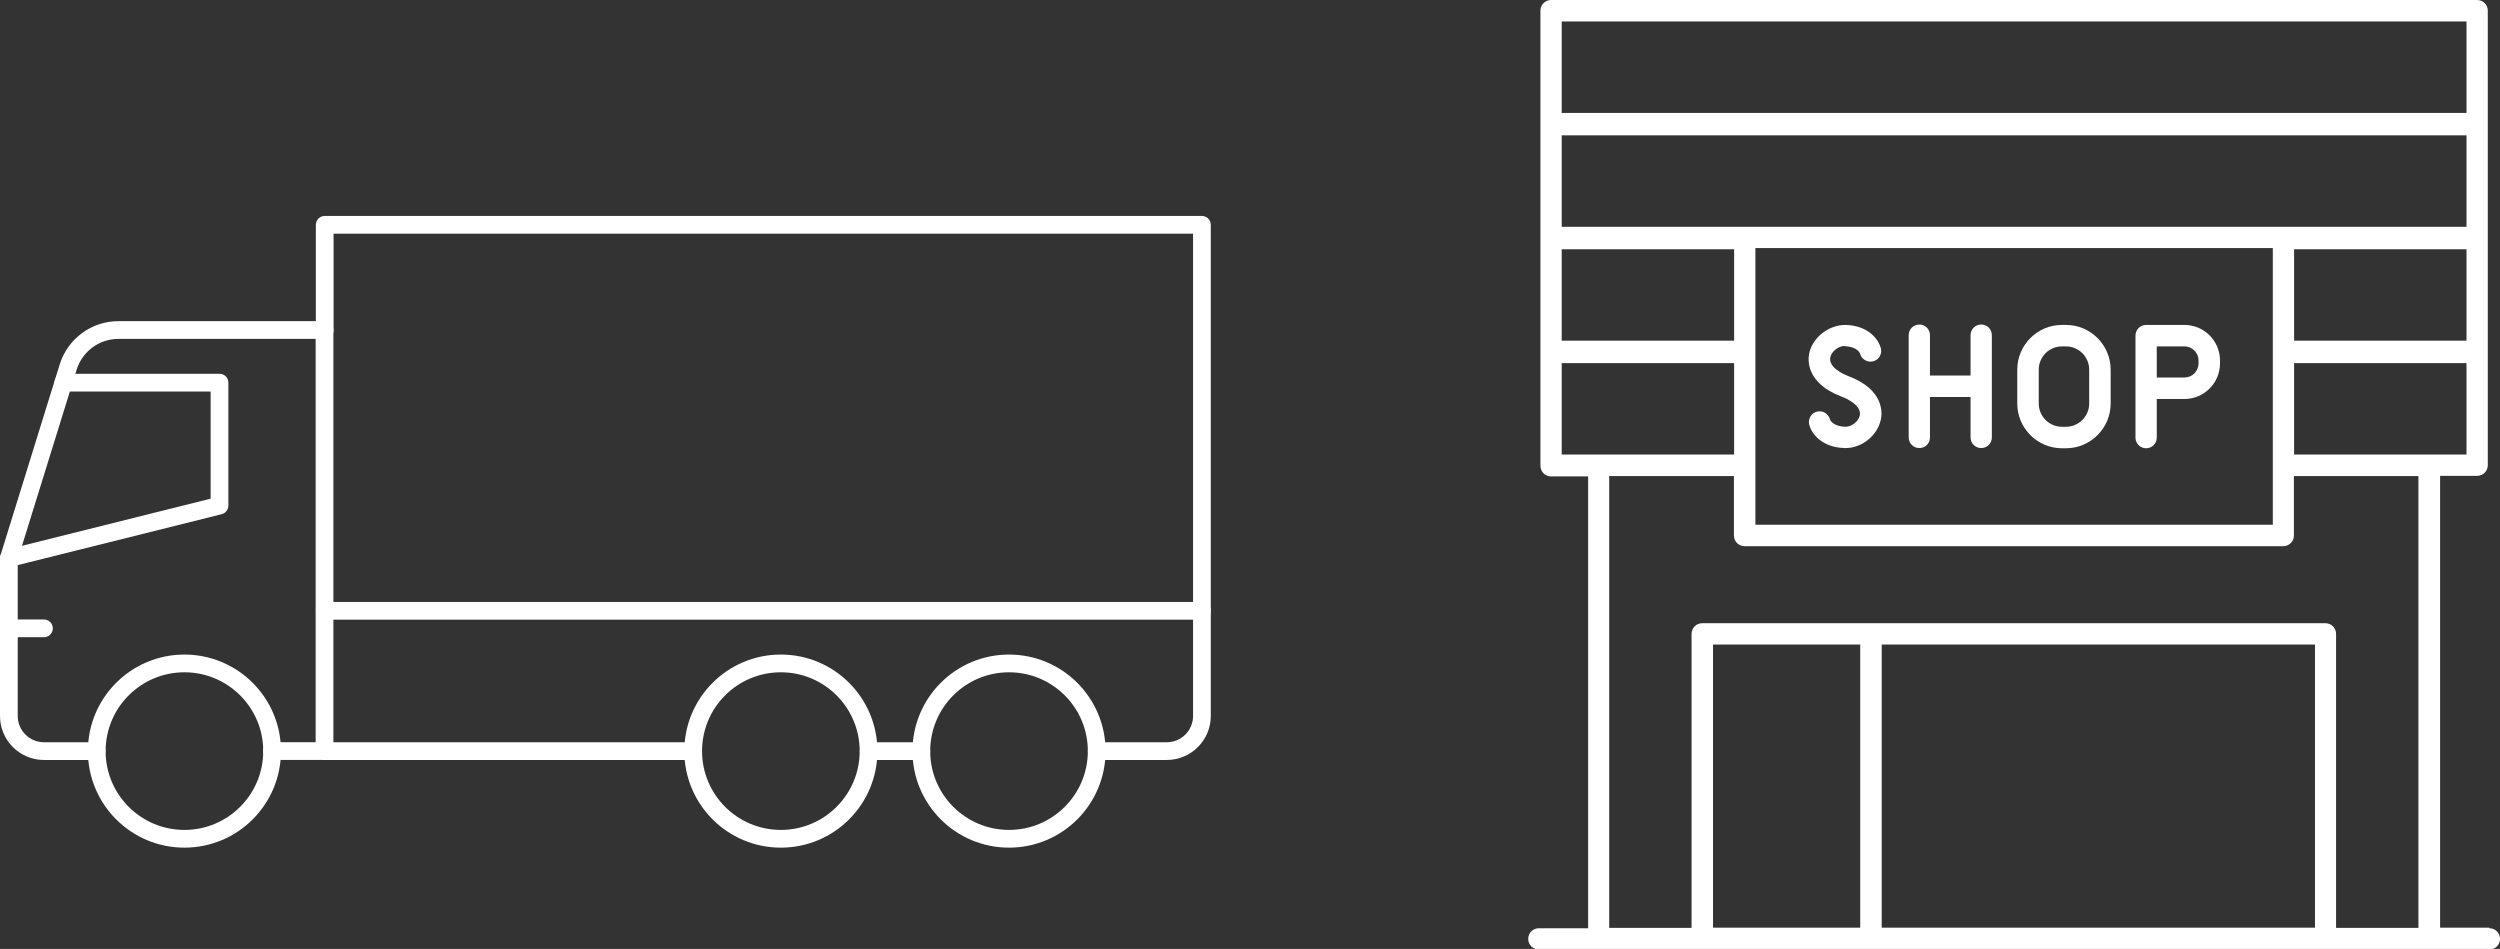 <?xml version="1.0" encoding="UTF-8"?>
<svg id="Layer_2" data-name="Layer 2" xmlns="http://www.w3.org/2000/svg" viewBox="0 0 126.88 48.16">
  <rect x="0" y="0" width="126.88" height="48.16" fill="#333333" stroke="none"/>
  <defs>
    <style>
      .cls-1 {
        fill: #fff;
      }

      .cls-2 {
        fill: none;
        stroke: #fff;
        stroke-linecap: round;
        stroke-linejoin: round;
        stroke-width: .9px;
      }
    </style>
  </defs>
  <g id="design">
    <g>
      <g>
        <path class="cls-2" d="m55.66,38.12h3.56c.98,0,1.78-.8,1.78-1.78V11.41s-44.52,0-44.52,0v5.34"/>
        <line class="cls-2" x1="16.48" y1="38.12" x2="35.18" y2="38.12"/>
        <line class="cls-2" x1="44.09" y1="38.12" x2="46.76" y2="38.12"/>
        <path class="cls-2" d="m4.9,38.12h-2.67c-.98,0-1.78-.8-1.78-1.78v-8.01s3.01-9.7,3.01-9.7c.35-1.12,1.38-1.88,2.55-1.88h10.46v21.37h-2.67"/>
        <polyline class="cls-2" points="3.22 19.42 11.14 19.42 11.14 25.66 .45 28.33"/>
        <circle class="cls-2" cx="39.63" cy="38.12" r="4.45"/>
        <circle class="cls-2" cx="51.21" cy="38.12" r="4.45"/>
        <circle class="cls-2" cx="9.36" cy="38.12" r="4.45"/>
        <line class="cls-2" x1="2.23" y1="31.89" x2=".51" y2="31.89"/>
        <line class="cls-2" x1="16.48" y1="31" x2="61" y2="31"/>
      </g>
      <g>
        <path class="cls-1" d="m126.34,47.08h-2.5v-22.93h1.88c.3,0,.54-.24.54-.54v-5.73s0-.02,0-.03c0,0,0-.02,0-.03v-5.73s0-.02,0-.03c0,0,0-.02,0-.03v-5.73s0-.02,0-.03c0,0,0-.02,0-.03V.54c0-.3-.24-.54-.54-.54h-47c-.3,0-.54.24-.54.54v5.73s0,.02,0,.03c0,0,0,.02,0,.03v5.73s0,.02,0,.03c0,0,0,.02,0,.03v5.73s0,.02,0,.03c0,0,0,.02,0,.03v5.73c0,.3.24.54.54.54h1.88v22.93h-2.5c-.3,0-.54.24-.54.54s.24.54.54.54h48.24c.3,0,.54-.24.54-.54s-.24-.54-.54-.54Zm-1.16-24.01h-8.75v-4.64h8.75v4.64Zm-45.92-10.42h8.75v4.64h-8.75v-4.64Zm9.29-1.14h-9.29v-4.64h45.92v4.64h-36.63Zm27.88,1.14h8.75v4.64h-8.75v-4.64Zm-27.34,10.96v-11.02h26.26v14.04h-26.26v-3.02ZM79.26,1.09h45.92v4.64h-45.92V1.09Zm0,17.34h8.75v4.64h-8.75v-4.64Zm2.42,5.73h6.32v3.02c0,.3.24.54.54.54h27.34c.3,0,.54-.24.54-.54v-3.02h6.32v22.93h-4.18v-14.92c0-.3-.24-.54-.54-.54h-31.63c-.3,0-.54.24-.54.54v14.92h-4.18v-22.93Zm5.26,8.55h7.47v14.37h-7.47v-14.37Zm8.56,14.37v-14.37h21.99v14.37h-21.99Z"/>
        <path class="cls-1" d="m100.55,16.47c-.3,0-.54.24-.54.54v2.05h-2.06v-2.05c0-.3-.24-.54-.54-.54s-.54.24-.54.54v5.19c0,.3.24.54.54.54s.54-.24.54-.54v-2.05h2.06v2.05c0,.3.24.54.54.54s.54-.24.54-.54v-5.19c0-.3-.24-.54-.54-.54Z"/>
        <path class="cls-1" d="m93.6,17.57s0,0,.01,0c.65.02.78.35.79.37.07.29.37.47.66.4.29-.07.47-.37.4-.66-.11-.43-.61-1.16-1.81-1.19-.83,0-1.66.63-1.83,1.45-.07.34-.15,1.5,1.62,2.18.32.12,1.04.46.95.96-.06.3-.41.58-.72.58,0,0,0,0-.01,0-.64-.02-.78-.34-.79-.39-.08-.28-.37-.45-.65-.38-.29.07-.47.37-.4.66.11.43.61,1.16,1.81,1.19.01,0,.03,0,.04,0,.83,0,1.62-.64,1.79-1.46.07-.34.15-1.5-1.62-2.18-.32-.12-1.04-.46-.95-.96.06-.3.41-.58.72-.58Z"/>
        <path class="cls-1" d="m104.85,16.49h-.2c-1.25,0-2.27,1.02-2.27,2.27v1.72c0,1.25,1.02,2.27,2.27,2.27h.2c1.25,0,2.27-1.02,2.27-2.27v-1.72c0-1.25-1.02-2.27-2.27-2.27Zm1.18,3.99c0,.65-.53,1.18-1.18,1.18h-.2c-.65,0-1.18-.53-1.18-1.18v-1.72c0-.65.53-1.18,1.18-1.18h.2c.65,0,1.18.53,1.18,1.18v1.72Z"/>
        <path class="cls-1" d="m110.86,16.49h-1.94c-.3,0-.54.24-.54.54v5.18c0,.3.24.54.54.54s.54-.24.54-.54v-1.96h1.4c1,0,1.81-.81,1.81-1.81v-.14c0-1-.81-1.81-1.81-1.81Zm.72,1.95c0,.4-.32.72-.72.72h-1.4v-1.58h1.4c.4,0,.72.32.72.72v.14Z"/>
      </g>
    </g>
  </g>
</svg>